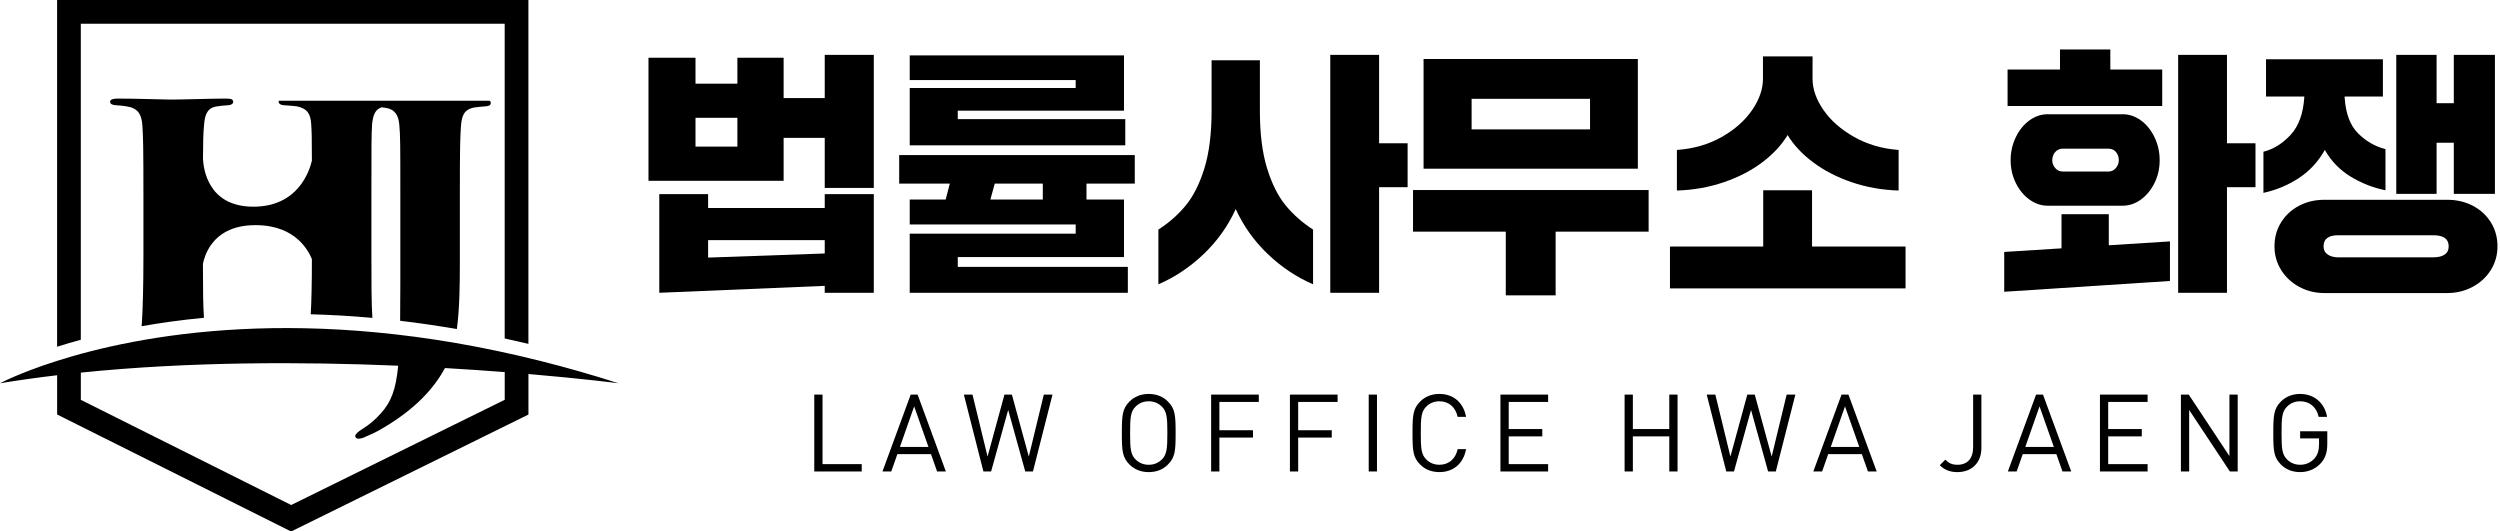<svg width="254" height="54" viewBox="0 0 254 54" fill="none" xmlns="http://www.w3.org/2000/svg">
<path d="M8.21 2.41H51.276V34.386C52.071 34.56 52.873 34.742 53.686 34.937V0H5.801V35.227C6.537 34.994 7.34 34.756 8.21 34.519L8.21 2.41Z" fill="black"/>
<path d="M46.721 20.041C46.721 14.744 46.755 14.064 46.823 12.97C46.891 11.877 47.062 11.123 48.19 10.92C48.669 10.85 48.838 10.85 49.18 10.817C49.624 10.783 49.863 10.747 49.863 10.442C49.863 10.355 49.824 10.287 49.737 10.237H28.335C28.319 10.274 28.306 10.312 28.306 10.356C28.306 10.492 28.477 10.698 28.956 10.698C29.364 10.731 29.877 10.765 30.151 10.801C31.279 11.04 31.551 11.619 31.619 12.612C31.671 13.422 31.684 13.954 31.688 16.327C31.552 16.91 31.192 18.038 30.334 19.047C29.444 20.093 28.02 20.999 25.738 20.999C23.418 20.999 22.15 20.028 21.454 18.92C20.801 17.881 20.653 16.731 20.623 16.14C20.631 14.403 20.654 13.538 20.722 12.815C20.791 11.825 20.962 11.04 21.884 10.834C22.226 10.765 22.67 10.732 23.08 10.698C23.491 10.698 23.695 10.526 23.695 10.356C23.695 10.151 23.591 10.014 22.977 10.014C21.508 10.014 18.638 10.117 17.339 10.117C16.554 10.117 13.924 10.014 11.941 10.014C11.566 10.014 11.19 10.084 11.19 10.323C11.19 10.492 11.258 10.665 11.873 10.698C12.25 10.731 12.419 10.731 12.83 10.801C14.026 10.97 14.402 11.619 14.47 12.815C14.538 13.908 14.572 14.695 14.572 19.989V25.933C14.572 29.18 14.504 31.572 14.401 33.007C14.398 33.054 14.392 33.098 14.388 33.144C16.318 32.801 18.43 32.505 20.72 32.287C20.641 31.073 20.618 29.657 20.618 27.062V26.804C20.708 26.344 20.932 25.593 21.453 24.866C22.189 23.841 23.52 22.874 25.958 22.874C28.069 22.874 29.44 23.565 30.333 24.383C31.062 25.049 31.473 25.795 31.688 26.326C31.688 28.759 31.648 30.574 31.57 31.931C33.573 31.984 35.659 32.1 37.833 32.297C37.736 30.806 37.735 28.622 37.735 25.933V19.922C37.735 14.625 37.735 13.738 37.803 12.645C37.894 11.685 38.116 11.12 38.77 10.904C38.904 10.918 39.038 10.934 39.17 10.954C40.127 11.09 40.503 11.738 40.571 12.695C40.674 13.788 40.674 14.745 40.674 20.041V28.787C40.674 30.219 40.669 31.477 40.654 32.592C42.518 32.811 44.44 33.091 46.415 33.433C46.698 31.354 46.721 28.884 46.721 26.567V20.041Z" fill="black"/>
<path d="M54.912 36.673C31.063 30.686 13.961 34.051 5.666 36.706C1.952 37.895 0 38.941 0 38.941C1.906 38.626 3.845 38.356 5.805 38.124V42.113L29.578 54L53.69 42.118V38C59.35 38.483 62.847 38.941 62.847 38.941C60.124 38.067 57.481 37.318 54.912 36.673ZM51.28 40.619L29.584 51.309L8.213 40.624V37.857C19.302 36.722 30.85 36.75 40.457 37.156C40.217 39.645 39.718 40.86 38.688 42.008C38.074 42.69 37.527 43.135 36.879 43.544C36.366 43.853 36.093 44.125 36.093 44.295C36.093 44.468 36.229 44.57 36.4 44.57C36.639 44.57 36.912 44.501 37.151 44.365C37.869 44.059 38.313 43.853 38.928 43.478C42.097 41.615 44.068 39.525 45.206 37.394C47.385 37.52 49.421 37.661 51.28 37.804V40.619Z" fill="black"/>
<path d="M83.793 9.961V5.576H88.778V19.097H83.793V14.007H79.616V18.366H65.886V5.863H70.663V8.499H74.918V5.863H79.616V9.961H83.793V9.961ZM71.943 21.133H83.793V19.724H88.778V29.747H83.793V29.043L66.983 29.747V19.724H71.943V21.133ZM70.663 14.895H74.918V11.971H70.663V14.895ZM71.943 26.171L83.793 25.753V24.396H71.943V26.171Z" fill="black"/>
<path d="M115.293 15.757V18.654H110.386V20.272H114.197V26.119H97.309V27.111H114.589V29.747H92.428V23.743H109.29V22.803H92.428V20.271H96.082L96.5 18.653H91.357V15.756H115.293V15.757ZM97.309 12.102H114.328V14.764H92.428V8.944H109.29V8.135H92.428V5.629H114.197V11.241H97.309V12.102ZM101.067 18.654L100.624 20.272H105.949V18.654H101.067Z" fill="black"/>
<path d="M117.693 23.326C118.772 22.63 119.699 21.812 120.473 20.873C121.247 19.933 121.878 18.676 122.366 17.101C122.852 15.526 123.097 13.581 123.097 11.267V6.125H128.004V11.267C128.004 13.581 128.248 15.525 128.735 17.101C129.222 18.676 129.853 19.933 130.627 20.873C131.401 21.812 132.328 22.63 133.407 23.326V28.886C131.719 28.155 130.184 27.128 128.8 25.806C127.417 24.484 126.333 22.96 125.55 21.238C124.767 22.96 123.683 24.484 122.3 25.806C120.916 27.128 119.38 28.155 117.693 28.886V23.326ZM140.116 29.747H135.156V5.576H140.116V14.555H143.013V19.019H140.116V29.747Z" fill="black"/>
<path d="M158.051 30.008H152.987V23.535H143.564V19.307H167.5V23.535H158.051V30.008ZM166.404 17.139H144.634V5.994H166.404V17.139ZM149.515 10.04V13.146H161.548V10.04H149.515Z" fill="black"/>
<path d="M193.603 29.303H169.668V25.049H179.143V19.332H184.103V25.049H193.603V29.303ZM170.372 15.234C172.078 15.113 173.596 14.673 174.928 13.916C176.259 13.159 177.29 12.245 178.021 11.175C178.753 10.104 179.117 9.047 179.117 8.003V5.732H184.155V8.003C184.155 9.047 184.524 10.104 185.264 11.175C186.003 12.245 187.043 13.159 188.384 13.916C189.724 14.673 191.229 15.113 192.9 15.234V19.358C191.211 19.306 189.619 19.023 188.123 18.51C186.625 17.997 185.32 17.323 184.207 16.487C183.093 15.652 182.232 14.729 181.622 13.72C181.013 14.729 180.157 15.652 179.052 16.487C177.947 17.323 176.645 17.997 175.149 18.51C173.652 19.023 172.06 19.306 170.372 19.358V15.234H170.372Z" fill="black"/>
<path d="M220.465 28.546L203.629 29.643V25.597L209.45 25.232V21.76H214.253V24.919L220.466 24.527V28.546H220.465ZM219.682 10.771H203.969V7.065H209.294V5.029H214.409V7.065H219.682V10.771ZM204.804 13.943C205.151 13.221 205.614 12.651 206.188 12.233C206.762 11.816 207.379 11.607 208.04 11.607H215.663C216.324 11.607 216.942 11.816 217.516 12.233C218.091 12.651 218.551 13.221 218.9 13.943C219.247 14.665 219.422 15.443 219.422 16.279C219.422 17.115 219.248 17.885 218.9 18.589C218.551 19.294 218.091 19.855 217.516 20.273C216.942 20.69 216.324 20.9 215.663 20.9H208.04C207.379 20.9 206.762 20.69 206.188 20.273C205.614 19.855 205.152 19.294 204.804 18.589C204.456 17.885 204.281 17.115 204.281 16.279C204.281 15.444 204.456 14.665 204.804 13.943ZM214.227 17.427C214.523 17.427 214.771 17.309 214.971 17.075C215.171 16.841 215.271 16.576 215.271 16.279C215.271 15.949 215.175 15.671 214.984 15.444C214.792 15.218 214.541 15.105 214.227 15.105H209.581C209.268 15.105 209.011 15.218 208.811 15.444C208.611 15.671 208.511 15.949 208.511 16.279C208.511 16.576 208.611 16.841 208.811 17.075C209.011 17.309 209.268 17.427 209.581 17.427H214.227ZM226.261 29.748H221.301V5.577H226.261V14.556H229.158V19.019H226.261V29.748Z" fill="black"/>
<path d="M229.965 15.417C230.992 15.156 231.914 14.582 232.733 13.694C233.55 12.807 234.011 11.537 234.116 9.884V9.805H230.227V6.02H242.103V9.805H238.214V9.884C238.318 11.52 238.77 12.738 239.571 13.538C240.371 14.339 241.302 14.878 242.364 15.156V19.333C241.094 19.072 239.911 18.607 238.814 17.937C237.718 17.267 236.847 16.367 236.204 15.235C235.525 16.436 234.638 17.392 233.541 18.106C232.446 18.82 231.252 19.316 229.965 19.594V15.417ZM231.766 22.582C232.219 21.86 232.828 21.299 233.594 20.898C234.359 20.498 235.212 20.298 236.152 20.298H248.629C249.585 20.298 250.451 20.498 251.225 20.898C251.999 21.299 252.613 21.86 253.066 22.582C253.518 23.305 253.744 24.118 253.744 25.023C253.744 25.911 253.518 26.715 253.066 27.438C252.613 28.159 251.996 28.729 251.213 29.147C250.429 29.565 249.568 29.774 248.629 29.774H236.152C235.229 29.774 234.381 29.565 233.607 29.147C232.832 28.729 232.219 28.159 231.766 27.438C231.313 26.715 231.088 25.911 231.088 25.023C231.088 24.118 231.313 23.304 231.766 22.582ZM247.219 26.145C247.706 26.145 248.089 26.054 248.368 25.871C248.646 25.688 248.785 25.406 248.785 25.023C248.785 24.274 248.263 23.901 247.219 23.901H237.561C236.569 23.901 236.073 24.275 236.073 25.023C236.073 25.388 236.212 25.667 236.491 25.858C236.769 26.049 237.126 26.145 237.561 26.145H247.219ZM247.558 19.697H243.461V5.576H247.558V10.483H249.307V5.576H253.484V19.697H249.307V14.503H247.558V19.697Z" fill="black"/>
<path d="M82.73 40.091H83.569V47.156H87.551V47.902H82.73V40.091Z" fill="black"/>
<path d="M92.528 40.091H93.23L96.098 47.901H95.21L94.59 46.141H91.173L90.553 47.901H89.659L92.528 40.091ZM94.332 45.411L92.879 41.287L91.431 45.411H94.332Z" fill="black"/>
<path d="M97.928 40.091H98.806L100.336 46.387L102.052 40.091H102.809L104.526 46.387L106.051 40.091H106.934L104.949 47.901H104.165L102.431 41.648L100.698 47.901H99.914L97.928 40.091Z" fill="black"/>
<path d="M114.759 47.199C114.024 46.464 113.98 45.784 113.98 43.995C113.98 42.207 114.024 41.528 114.759 40.792C115.241 40.31 115.9 40.024 116.712 40.024C117.523 40.024 118.182 40.309 118.658 40.792C119.399 41.527 119.443 42.207 119.443 43.995C119.443 45.784 119.399 46.464 118.658 47.199C118.181 47.681 117.523 47.967 116.712 47.967C115.9 47.967 115.241 47.682 114.759 47.199ZM115.373 46.678C115.735 47.04 116.19 47.221 116.711 47.221C117.226 47.221 117.682 47.04 118.049 46.678C118.559 46.169 118.604 45.521 118.604 43.996C118.604 42.471 118.56 41.825 118.049 41.314C117.682 40.953 117.226 40.771 116.711 40.771C116.19 40.771 115.735 40.953 115.373 41.314C114.857 41.824 114.819 42.471 114.819 43.996C114.819 45.521 114.857 46.168 115.373 46.678Z" fill="black"/>
<path d="M123.051 40.091H127.894V40.837H123.89V43.712H127.302V44.457H123.89V47.902H123.051V40.091Z" fill="black"/>
<path d="M131.056 40.091H135.899V40.837H131.895V43.712H135.306V44.457H131.895V47.902H131.056V40.091Z" fill="black"/>
<path d="M139.061 40.091H139.901V47.901H139.061V40.091Z" fill="black"/>
<path d="M144.291 47.199C143.556 46.464 143.512 45.784 143.512 43.995C143.512 42.207 143.556 41.528 144.291 40.792C144.773 40.31 145.432 40.024 146.244 40.024C147.659 40.024 148.685 40.891 148.953 42.355H148.098C147.89 41.39 147.22 40.77 146.244 40.77C145.723 40.77 145.268 40.951 144.906 41.313C144.39 41.822 144.352 42.47 144.352 43.995C144.352 45.52 144.39 46.167 144.906 46.677C145.268 47.039 145.724 47.22 146.244 47.22C147.22 47.22 147.89 46.6 148.098 45.635H148.953C148.685 47.099 147.659 47.965 146.244 47.965C145.432 47.967 144.773 47.682 144.291 47.199Z" fill="black"/>
<path d="M152.445 40.091H157.288V40.837H153.285V43.591H156.696V44.337H153.285V47.156H157.288V47.902H152.445V40.091Z" fill="black"/>
<path d="M165.059 40.091H165.899V43.591H169.6V40.091H170.439V47.901H169.6V44.336H165.899V47.901H165.059V40.091Z" fill="black"/>
<path d="M173.402 40.091H174.28L175.81 46.387L177.527 40.091H178.284L180.001 46.387L181.525 40.091H182.409L180.423 47.901H179.639L177.906 41.648L176.172 47.901H175.388L173.402 40.091Z" fill="black"/>
<path d="M187.1 40.091H187.803L190.671 47.901H189.783L189.164 46.141H185.747L185.127 47.901H184.233L187.1 40.091ZM188.905 45.411L187.452 41.287L186.004 45.411H188.905Z" fill="black"/>
<path d="M197.08 47.265L197.645 46.7C197.929 46.985 198.237 47.221 198.867 47.221C199.899 47.221 200.47 46.585 200.47 45.417V40.091H201.309V45.527C201.309 46.267 201.067 46.876 200.64 47.298C200.211 47.732 199.592 47.967 198.867 47.967C198.138 47.967 197.563 47.747 197.08 47.265Z" fill="black"/>
<path d="M206.865 40.091H207.568L210.436 47.901H209.548L208.929 46.141H205.512L204.892 47.901H203.999L206.865 40.091ZM208.671 45.411L207.217 41.287L205.769 45.411H208.671Z" fill="black"/>
<path d="M213.354 40.091H218.197V40.837H214.193V43.591H217.604V44.337H214.193V47.156H218.197V47.902H213.354V40.091Z" fill="black"/>
<path d="M221.58 40.091H222.375L226.511 46.338V40.091H227.35V47.901H226.555L222.42 41.654V47.901H221.58V40.091Z" fill="black"/>
<path d="M231.746 47.199C231.011 46.464 230.967 45.784 230.967 43.995C230.967 42.207 231.011 41.528 231.746 40.792C232.228 40.31 232.887 40.024 233.693 40.024C235.169 40.024 236.205 41.001 236.43 42.355H235.58C235.36 41.368 234.669 40.77 233.704 40.77C233.178 40.77 232.722 40.951 232.361 41.313C231.845 41.822 231.806 42.47 231.806 43.995C231.806 45.52 231.845 46.167 232.361 46.677C232.722 47.039 233.178 47.22 233.71 47.22C234.22 47.22 234.709 47.028 235.07 46.666C235.487 46.248 235.614 45.733 235.614 45.13V44.538H233.694V43.814H236.453V45.054C236.453 45.931 236.277 46.584 235.706 47.154C235.169 47.686 234.462 47.966 233.694 47.966C232.887 47.967 232.228 47.682 231.746 47.199Z" fill="black"/>
</svg>
